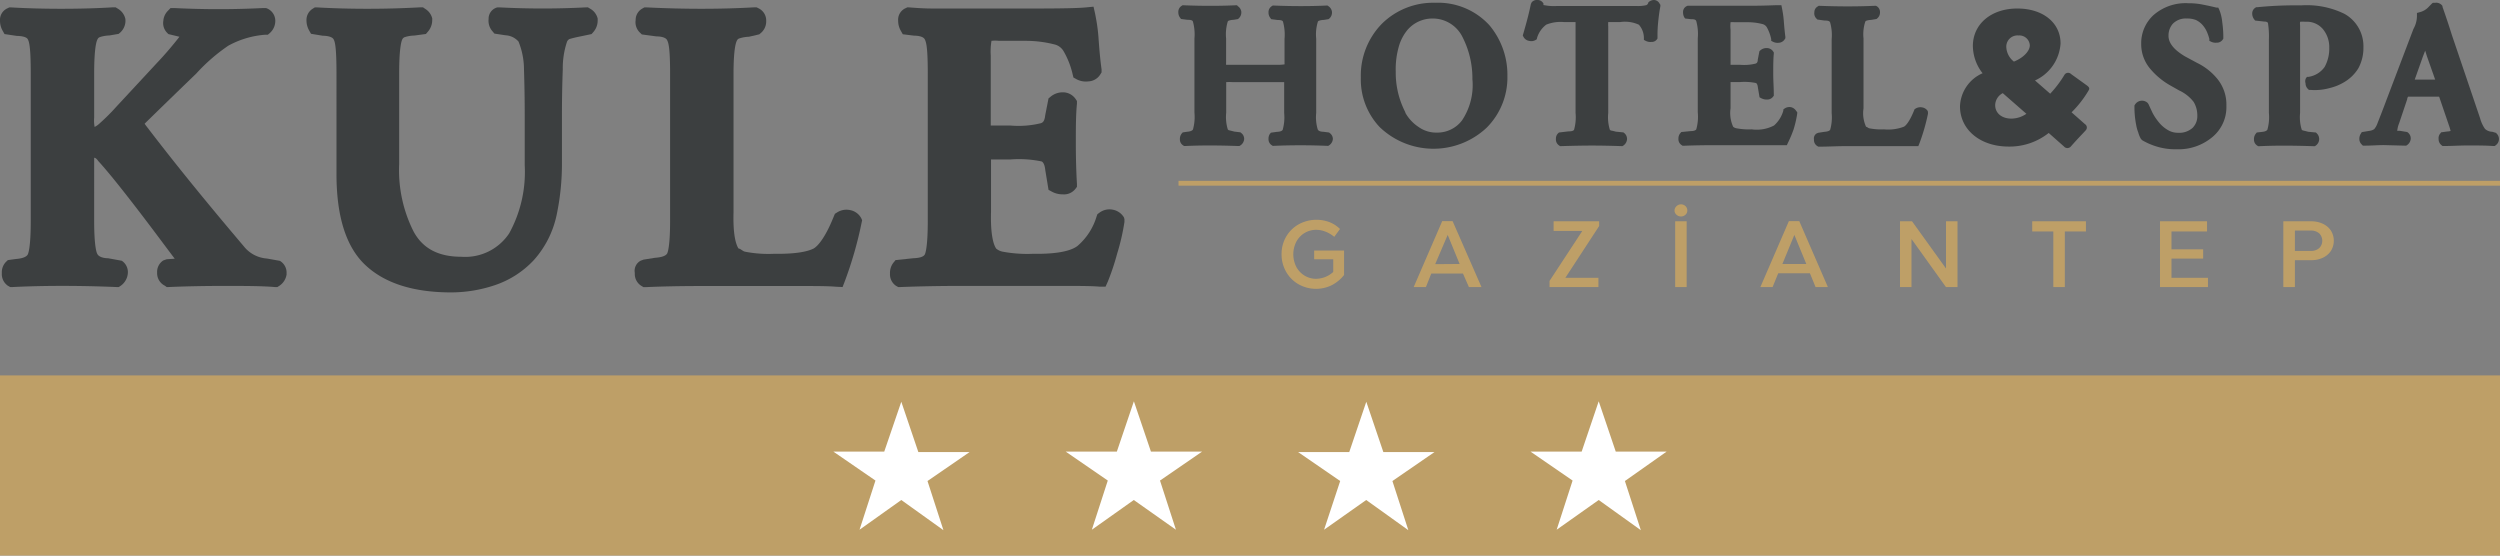 <svg id="katman_1" data-name="katman 1" xmlns="http://www.w3.org/2000/svg" viewBox="0 0 270 60"><rect x="0" y="0" width="270" height="60" fill="#808080" stroke="none"/><defs><style>.cls-1{fill:#3c3f40;}.cls-2{fill:#be9f67;}.cls-3{fill:#fff;}</style></defs><title>Çalışma Yüzeyi 4 kopya</title><path class="cls-1" d="M30.22,28.17l-1.4-.25a3.49,3.49,0,0,1-2.49-1.32c-3.39-4-7-8.36-10.6-13.08l-.11-.16.13-.13c1.72-1.68,3.53-3.44,5.45-5.29a19.49,19.49,0,0,1,3.45-3,9.76,9.76,0,0,1,4-1.19l.28,0,.21-.18a1.75,1.75,0,0,0,.59-1.41,1.45,1.45,0,0,0-1-1.29l-.16,0h-.17a95.46,95.46,0,0,1-9.57,0l-.41,0-.28.29a1.7,1.7,0,0,0-.5,1.09A1.49,1.49,0,0,0,18,3.49l.18.19,1.2.29-.18.23c-.72.91-1.48,1.79-2.26,2.61l-4.38,4.72a21.25,21.25,0,0,1-1.75,1.75,2.33,2.33,0,0,1-.59.43,3.68,3.68,0,0,1-.05-1V7.93c0-2.84.27-3.53.36-3.68A.44.44,0,0,1,10.81,4a3.62,3.62,0,0,1,1-.17l1-.17.19-.16a1.72,1.72,0,0,0,.54-1.45A1.69,1.69,0,0,0,12.73.94L12.49.79H12.2C8.77,1,4.61,1,1.19.8H1l-.2.1A1.36,1.36,0,0,0,0,2.22,2.19,2.19,0,0,0,.28,3.31l.21.37,1.34.2c.36,0,1,.07,1.16.34s.33.85.33,3.69V23.86c0,2.89-.27,3.52-.32,3.62-.18.33-.76.45-1.27.49l-.88.12-.21.2a1.59,1.59,0,0,0-.44,1.2,1.52,1.52,0,0,0,.65,1.37L1.1,31H1.4c3.19-.16,7.1-.17,11.14,0h.29l.24-.16a1.83,1.83,0,0,0,.74-1.37,1.47,1.47,0,0,0-.66-1.31l-1.48-.27c-.42,0-1-.12-1.16-.47-.06-.09-.34-.71-.34-3.58V18.41c0-.57,0-1,0-1.37.06,0,.2,0,.45.36.92,1,2.31,2.72,4.12,5.07s3.11,4.13,4.13,5.47L18,28l-.37.13a1.47,1.47,0,0,0-.66,1.31,1.51,1.51,0,0,0,.84,1.42L18,31h.23c1.87-.08,3.87-.12,5.94-.12,2.23,0,4.07,0,5.49.12l.3,0,.25-.16a1.8,1.8,0,0,0,.74-1.18l0-.19A1.46,1.46,0,0,0,30.22,28.17Z"/><path class="cls-1" d="M63.74.94,63.49.79,63.2.8A90.29,90.29,0,0,1,54,.8h-.15l-.14,0a1.25,1.25,0,0,0-.94,1.25,1.71,1.71,0,0,0,.41,1.32l.22.26,1.19.18A2,2,0,0,1,56,4.49a8,8,0,0,1,.59,3q.08,2.47.08,5v5.35A13.79,13.79,0,0,1,55,25.19a5.7,5.7,0,0,1-5.18,2.54c-2.52,0-4.21-.93-5.18-2.78a14.71,14.71,0,0,1-1.53-7.22V7.93c0-2.84.26-3.53.34-3.68A.46.46,0,0,1,43.75,4a3.61,3.61,0,0,1,1-.16L46,3.67l.22-.26a1.89,1.89,0,0,0,.46-1.22l0-.21a1.68,1.68,0,0,0-.72-1L45.68.79h-.29C41.67,1,37.76,1,34.24.8H34l-.24.15a1.42,1.42,0,0,0-.66,1.24,2.2,2.2,0,0,0,.28,1.09l.21.37,1.27.21c.44,0,1,.1,1.16.37s.32.86.32,3.71V18.79c0,4.51,1,7.81,3.07,9.79s5.18,3,9.31,3a14.86,14.86,0,0,0,4.72-.78,10.15,10.15,0,0,0,4.24-2.74,10.55,10.55,0,0,0,2.43-4.81,26.81,26.81,0,0,0,.58-5.65V12.5q0-2.64.09-5a9,9,0,0,1,.46-3,.6.6,0,0,1,.25-.28c.34-.1.7-.19,1.11-.27l1.29-.27.2-.23a1.88,1.88,0,0,0,.46-1.23l0-.21A1.67,1.67,0,0,0,63.74.94Z"/><path class="cls-1" d="M91.81,22.69a1.87,1.87,0,0,0-1.4.25l-.24.15-.11.26c-1,2.51-1.82,3.27-2.17,3.48-.53.28-1.71.62-4.3.58a13.13,13.13,0,0,1-3.09-.22.79.79,0,0,1-.33-.15l-.27-.17c-.09,0-.16-.08-.12,0-.24-.34-.63-1.31-.56-3.89v-15c0-2.75.27-3.43.38-3.62a.41.41,0,0,1,.28-.22,3.67,3.67,0,0,1,1-.17L82,3.71l.19-.16a1.64,1.64,0,0,0,.56-1.28A1.46,1.46,0,0,0,81.91.89l-.2-.1h-.22C77.77,1,74,1,69.86.8h-.27l-.23.13a1.4,1.4,0,0,0-.71,1.24,1.55,1.55,0,0,0,.46,1.35l.21.2,1.56.21c.44,0,1,.09,1.16.39s.33.84.33,3.61V23.86c0,2.81-.27,3.44-.32,3.52-.19.33-.84.43-1.3.46l-1.25.2-.32.12a1.25,1.25,0,0,0-.62,1.33,1.51,1.51,0,0,0,.7,1.38l.23.14h.27c1.8-.08,3.83-.12,6-.12H80.2c2.41,0,4.47,0,6.2,0s3,0,3.94.08L91,31l.23-.6a41.83,41.83,0,0,0,1.82-6.33l.06-.29L93,23.54A1.72,1.72,0,0,0,91.81,22.69Z"/><path class="cls-1" d="M121.38,23.47a1.78,1.78,0,0,0-1.18-.82,1.81,1.81,0,0,0-1.46.32l-.22.16-.09.25a6.69,6.69,0,0,1-2.07,3.19c-.56.42-1.83.89-4.79.84a14.53,14.53,0,0,1-3.23-.22,1.58,1.58,0,0,1-.75-.34c-.24-.34-.63-1.31-.56-3.95V17.49c0-.11,0-.2,0-.27h2.13a11.94,11.94,0,0,1,3.26.2c.11,0,.39.14.47.95l.35,2.13.38.21a2.44,2.44,0,0,0,1.19.28,1.55,1.55,0,0,0,1.3-.55l.2-.26,0-.32c-.08-1.35-.12-2.85-.12-4.44s0-3,.12-4.22l0-.29-.16-.24a1.66,1.66,0,0,0-1.34-.7,2.05,2.05,0,0,0-1.33.46l-.24.2-.36,1.83c-.07.72-.33.8-.48.85a10.15,10.15,0,0,1-3.25.25H107c0-.07,0-.17,0-.29V6a7,7,0,0,1,.08-1.59,3.69,3.69,0,0,1,.82,0h2.81a12.54,12.54,0,0,1,3.14.38,1.55,1.55,0,0,1,1,.71A8.93,8.93,0,0,1,115.84,8l.09.37.34.19a2.15,2.15,0,0,0,1.28.23,1.59,1.59,0,0,0,1.25-.7l.17-.27,0-.32c-.14-1-.24-2.13-.33-3.4s-.28-2.14-.36-2.58L118.1.72l-.82.08c-.77.08-2.66.12-5.6.12h-8.07c-.93,0-1.87,0-2.85,0S99,.86,98.2.8L98,.79l-.21.1A1.36,1.36,0,0,0,97,2.22a2.19,2.19,0,0,0,.28,1.09l.22.39,1.21.15c.44,0,1,.09,1.16.39s.33.85.33,3.71V23.85c0,2.9-.27,3.53-.32,3.63-.17.31-.73.39-1.24.41l-1.92.2-.23.28a1.78,1.78,0,0,0-.37,1.17,1.5,1.5,0,0,0,.65,1.33L97,31h.29q3.2-.12,6.32-.12h4.8c2.47,0,4.59,0,6.37,0s3.08,0,4,.08l.62,0,.25-.56a25.72,25.72,0,0,0,1-3,23.34,23.34,0,0,0,.79-3.43l0-.31Z"/><path class="cls-1" d="M143.64,14.39l-.1-.08-.63-.08c-.22,0-.5-.06-.59-.24a4.55,4.55,0,0,1-.17-1.8v-8a4.68,4.68,0,0,1,.18-1.85.23.23,0,0,1,.15-.11,1.82,1.82,0,0,1,.49-.08l.51-.08.1-.08a.86.86,0,0,0,.27-.73.86.86,0,0,0-.36-.58l-.12-.08h-.15c-1.7.08-3.64.08-5.63,0h-.14l-.12.08a.75.75,0,0,0-.33.66.93.93,0,0,0,.18.58l.11.15.69.09c.18,0,.5,0,.58.17a5.24,5.24,0,0,1,.17,1.86V6.8a1.07,1.07,0,0,1,0,.15A4.23,4.23,0,0,1,138,7h-4.9c-.5,0-.67,0-.68,0a.71.71,0,0,1,0-.19V4.17a4.76,4.76,0,0,1,.18-1.85.22.22,0,0,1,.14-.1,1.8,1.8,0,0,1,.48-.08l.48-.08.09-.08a.87.87,0,0,0,.27-.73.85.85,0,0,0-.37-.58L133.6.57h-.15c-1.69.08-3.68.08-5.6,0h-.14l-.12.08a.75.75,0,0,0-.33.67.93.93,0,0,0,.18.58l.11.15.7.09c.18,0,.5,0,.58.17A5.18,5.18,0,0,1,129,4.16v8a5,5,0,0,1-.16,1.82c-.09.17-.38.23-.64.25l-.47.07-.11.13a.89.89,0,0,0-.19.59.75.75,0,0,0,.33.67l.12.08H128c1.63-.08,3.5-.08,5.71,0h.14l.12-.07a.9.9,0,0,0,.4-.68.8.8,0,0,0-.32-.66l-.09-.07-.66-.08-.31-.08-.25-.06a.22.22,0,0,1-.14-.1,4.61,4.61,0,0,1-.17-1.81V9a.86.86,0,0,1,0-.13,5.14,5.14,0,0,1,.69,0H138c.38,0,.59,0,.69,0a1.3,1.3,0,0,1,0,.16v3.17a5,5,0,0,1-.16,1.82c-.09.16-.37.21-.63.22l-.64.09-.11.13A.89.89,0,0,0,137,15a.75.75,0,0,0,.33.67l.12.08h.15c1.85-.08,3.82-.08,5.71,0h.15l.12-.08a.9.9,0,0,0,.37-.67A.8.8,0,0,0,143.64,14.39Z"/><path class="cls-1" d="M155,.3h0a7.87,7.87,0,0,0-5.76,2.27,8,8,0,0,0-2.27,5.8A7.49,7.49,0,0,0,149,13.72a8.39,8.39,0,0,0,11.55.08,7.67,7.67,0,0,0,2.25-5.58,8.32,8.32,0,0,0-1.95-5.5A7.51,7.51,0,0,0,155,.3Zm-3.21,11.85a9.28,9.28,0,0,1-1.05-4.4A8.92,8.92,0,0,1,151.08,5,4.91,4.91,0,0,1,152,3.24,3.55,3.55,0,0,1,154.65,2h0a3.58,3.58,0,0,1,3.3,2,9.79,9.79,0,0,1,1.07,4.54A6.88,6.88,0,0,1,157.9,13a3.33,3.33,0,0,1-2.7,1.32,3.28,3.28,0,0,1-2-.61A4.44,4.44,0,0,1,151.76,12.15Z"/><path class="cls-1" d="M178.64,0a.89.89,0,0,0-.5.16l-.1.07L178,.34a.37.37,0,0,1-.21.22,4,4,0,0,1-1,.09h-8.69a5.23,5.23,0,0,1-1.31-.09c-.09,0-.09,0-.1-.09l0-.12-.08-.09A.71.71,0,0,0,166,0a.69.69,0,0,0-.59.27l-.08.18c-.17.86-.45,1.94-.82,3.21l-.05.17.08.16a.84.84,0,0,0,.64.43.89.89,0,0,0,.68-.11l.11-.07L166,4.1a2.79,2.79,0,0,1,1-1.44,4.15,4.15,0,0,1,1.87-.28h1.29c0,.1,0,.26,0,.51v9.29a5,5,0,0,1-.16,1.83c-.08.15-.36.18-.63.18l-1,.12-.11.1a.8.8,0,0,0-.22.6.76.76,0,0,0,.33.69l.12.08h.14q2-.06,3.32-.06t3.14.06h.14l.12-.08a.9.9,0,0,0,.37-.67.8.8,0,0,0-.29-.65l-.1-.08-.81-.08-.31-.08L174,14.1a.22.22,0,0,1-.14-.1,4.55,4.55,0,0,1-.17-1.8V2.89a3.59,3.59,0,0,1,0-.51H175a3.59,3.59,0,0,1,2,.29,2.16,2.16,0,0,1,.54,1.41l0,.23.21.11a1.11,1.11,0,0,0,.59.11.7.7,0,0,0,.67-.38l0-.1V4a14.42,14.42,0,0,1,.07-1.6c.07-.69.15-1.26.24-1.72l0-.16-.09-.14A.71.71,0,0,0,178.64,0Z"/><path class="cls-1" d="M193.45,11.58a.91.91,0,0,0-.74.16l-.11.08,0,.13a3.37,3.37,0,0,1-1,1.6,4,4,0,0,1-2.41.42,7.31,7.31,0,0,1-1.63-.11.8.8,0,0,1-.38-.17,3.59,3.59,0,0,1-.28-2V9c0-.05,0-.1,0-.14h1.07a6.16,6.16,0,0,1,1.64.1c.05,0,.2.07.24.48l.18,1.07.19.1a1.23,1.23,0,0,0,.6.14.78.78,0,0,0,.65-.28l.1-.13v-.16c0-.68-.06-1.43-.06-2.23s0-1.54.06-2.13V5.66l-.08-.12a.83.83,0,0,0-.68-.35,1,1,0,0,0-.67.23l-.12.1-.18.92c0,.36-.17.4-.24.43a5.08,5.08,0,0,1-1.64.13h-1.06s0-.08,0-.15V3.2a3.54,3.54,0,0,1,0-.8,1.86,1.86,0,0,1,.41,0h1.42a6.32,6.32,0,0,1,1.58.19.78.78,0,0,1,.51.36,4.5,4.5,0,0,1,.47,1.27l0,.19.17.09a1.09,1.09,0,0,0,.64.12.8.8,0,0,0,.63-.35l.09-.14,0-.16c-.07-.51-.12-1.07-.17-1.71s-.14-1.08-.18-1.3l-.08-.4-.41,0c-.39,0-1.34.06-2.82.06h-4.06l-1.43,0q-.68,0-1.29,0h-.12l-.11.05a.69.69,0,0,0-.38.67,1.1,1.1,0,0,0,.14.55L182,2l.61.07c.22,0,.5,0,.58.19a5.2,5.2,0,0,1,.17,1.87v8a5,5,0,0,1-.16,1.83c-.09.16-.37.2-.62.2l-1,.1-.12.14a.9.9,0,0,0-.19.59.75.75,0,0,0,.33.67l.12.08h.14q1.61-.06,3.18-.06h2.42l3.21,0q1.32,0,2,0l.31,0,.13-.28A13,13,0,0,0,193.7,14a11.68,11.68,0,0,0,.4-1.73l0-.16L194,12A.9.9,0,0,0,193.45,11.58Z"/><path class="cls-1" d="M207.6,11.6a1,1,0,0,0-.71.12l-.12.08-.05.13c-.51,1.26-.91,1.65-1.09,1.75a4.75,4.75,0,0,1-2.17.29,6.6,6.6,0,0,1-1.56-.11.4.4,0,0,1-.16-.07l-.14-.09s-.08,0-.06,0a3.51,3.51,0,0,1-.28-2V4.16a4.39,4.39,0,0,1,.19-1.82.21.21,0,0,1,.14-.11,1.85,1.85,0,0,1,.49-.08l.59-.1.09-.08a.82.82,0,0,0,.28-.65.73.73,0,0,0-.43-.69l-.1,0h-.11c-1.87.08-3.76.08-5.85,0h-.13l-.11.07a.71.71,0,0,0-.36.63.78.78,0,0,0,.23.68l.1.1.78.11c.22,0,.5,0,.59.19a5,5,0,0,1,.17,1.82v8a4.85,4.85,0,0,1-.16,1.78c-.09.17-.42.21-.65.23l-.63.1-.16.06a.63.63,0,0,0-.31.67.76.76,0,0,0,.35.7l.12.07h.14c.91,0,1.93-.06,3-.06h2.21l3.12,0q1.31,0,2,0l.33,0,.12-.3a21,21,0,0,0,.92-3.19l0-.15L208.2,12A.87.87,0,0,0,207.6,11.6Z"/><path class="cls-1" d="M237.32,6.81,236,6.1c-1.21-.71-1.81-1.46-1.8-2.24a1.91,1.91,0,0,1,.46-1.29A1.94,1.94,0,0,1,236.16,2a2.57,2.57,0,0,1,1,.16,2.33,2.33,0,0,1,.69.51,3,3,0,0,1,.48.73,5,5,0,0,1,.28.81l0,.2.18.09a1.08,1.08,0,0,0,.59.11.76.76,0,0,0,.67-.33l.07-.11V4.1A11.88,11.88,0,0,0,240,2.37,4.66,4.66,0,0,0,239.66,1l-.09-.18-.2,0c-.49-.12-1-.23-1.41-.31a7.52,7.52,0,0,0-1.6-.16,5.27,5.27,0,0,0-3.78,1.28,4.11,4.11,0,0,0-1.33,3.1,4.1,4.1,0,0,0,1,2.73,7.86,7.86,0,0,0,2.2,1.8l.92.52A4.17,4.17,0,0,1,236.91,11a2.8,2.8,0,0,1,.4,1.48,1.78,1.78,0,0,1-.5,1.32,2.14,2.14,0,0,1-1.58.54,2.09,2.09,0,0,1-1.14-.32,3.5,3.5,0,0,1-.94-.82,5.72,5.72,0,0,1-.67-1q-.26-.55-.44-.95l-.09-.13a.89.89,0,0,0-1.36.16l-.07.11v.12a10.08,10.08,0,0,0,.19,2,4.11,4.11,0,0,0,.23.82,2.67,2.67,0,0,0,.28.67l.13.14a7.09,7.09,0,0,0,1.25.58,6.86,6.86,0,0,0,2.47.4h0A5.68,5.68,0,0,0,239,14.75a4.19,4.19,0,0,0,1.45-3.33,4.38,4.38,0,0,0-1-2.93A6.44,6.44,0,0,0,237.32,6.81Z"/><path class="cls-1" d="M253.21,1.5a9.24,9.24,0,0,0-4.68-.92,41.73,41.73,0,0,0-4.76.2h-.11l-.09.06a.72.72,0,0,0-.33.62,1,1,0,0,0,.19.6l.12.16,1,.11c.34,0,.38.14.39.16a9.4,9.4,0,0,1,.1,1.82v7.87a5,5,0,0,1-.16,1.82c-.09.17-.39.23-.63.25l-.52.06-.11.14a.89.89,0,0,0-.19.59.75.75,0,0,0,.33.67l.12.08H244c1.7-.08,3.41-.08,5.9,0H250l.12-.08a.86.86,0,0,0,.11-1.29l-.11-.11-.84-.08-.31-.08-.25-.06a.22.22,0,0,1-.14-.1,4.6,4.6,0,0,1-.17-1.8V2.77a1.75,1.75,0,0,1,0-.42,4.25,4.25,0,0,1,.59,0,2.28,2.28,0,0,1,1.88.8,3.05,3.05,0,0,1,.68,2,4.08,4.08,0,0,1-.5,2.08,2.6,2.6,0,0,1-1.74,1.07l-.16,0-.1.12A.71.71,0,0,0,249,9a.82.82,0,0,0,.24.59l.12.12h.16a6,6,0,0,0,2.12-.21,5.46,5.46,0,0,0,1.68-.72,4.37,4.37,0,0,0,1.39-1.42,4.61,4.61,0,0,0,.54-2.26A4,4,0,0,0,253.21,1.5Z"/><path class="cls-1" d="M269.67,14.38l-.51-.15a1.2,1.2,0,0,1-.78-.31,3.76,3.76,0,0,1-.54-1.18l-3.05-9q-.47-1.5-1-3l0-.09A.82.82,0,0,0,263,.3h-.11l-.1,0c-.07,0-.11.05-.58.53a1.91,1.91,0,0,1-.82.47l-.36.1,0,.37a2.89,2.89,0,0,1-.38,1.36l-2.91,7.66c-.43,1.16-.77,2-1,2.6a2,2,0,0,1-.32.55,1.1,1.1,0,0,1-.51.19l-.84.14-.11.18a1,1,0,0,0-.15.53.82.82,0,0,0,.24.61l.14.14h.2c.71,0,1.4-.06,2.07-.06l2.27.06h.14l.12-.08a.91.91,0,0,0,.37-.67.8.8,0,0,0-.29-.65l-.09-.07-.78-.13-.3,0a3.05,3.05,0,0,1,.21-.83l.87-2.59c0-.13.07-.22.09-.27h3l.35,0a2,2,0,0,1,.1.27l1,2.93c.11.32.13.47.15.5a1.28,1.28,0,0,1-.36.06l-.66.09-.11.14a.74.74,0,0,0-.17.57.81.81,0,0,0,.29.66l.13.11h.17c.79,0,1.66-.06,2.59-.06s1.94,0,2.72.06h.16l.13-.1a.82.82,0,0,0,0-1.31ZM263,8.6h-2.21v0l.89-2.51.24-.62.19.61Z"/><path class="cls-1" d="M225.36,9.21,223.68,8a.46.46,0,0,0-.74.12,12,12,0,0,1-1.52,2l-1.64-1.43a4.72,4.72,0,0,0,2.76-4c0-2.21-1.87-3.77-4.67-3.77s-4.8,1.66-4.8,4.05a4.84,4.84,0,0,0,1.05,2.94,4.05,4.05,0,0,0-2.44,3.58c0,2.52,2.19,4.34,5.26,4.34a6.8,6.8,0,0,0,4.32-1.47l1.64,1.45a.49.49,0,0,0,.76,0c.88-1,1.37-1.47,1.6-1.74a.43.43,0,0,0-.08-.66l-1.45-1.28a11.63,11.63,0,0,0,1.85-2.38C225.7,9.54,225.64,9.42,225.36,9.21Zm-8.13,3.6c-1.05,0-1.75-.6-1.75-1.45a1.49,1.49,0,0,1,.82-1.3l2.55,2.23A2.89,2.89,0,0,1,217.24,12.81Zm.27-6.16a2.09,2.09,0,0,1-.82-1.59A1.21,1.21,0,0,1,218,3.83a1.13,1.13,0,0,1,1.22,1.08C219.2,5.55,218.5,6.25,217.51,6.65Z"/><path class="cls-2" d="M144.72,24.73l-.62.85a3.38,3.38,0,0,0-.94-.56,2.79,2.79,0,0,0-1-.2A2.42,2.42,0,0,0,140,26.11a3,3,0,0,0,0,2.71,2.46,2.46,0,0,0,.9.95,2.37,2.37,0,0,0,1.25.34,2.78,2.78,0,0,0,1.84-.74V28h-2.06v-.94h3.23v2.64a4.07,4.07,0,0,1-1.35,1.11,3.85,3.85,0,0,1-3.55-.1,3.58,3.58,0,0,1-1.35-1.34,3.76,3.76,0,0,1-.5-1.92,3.68,3.68,0,0,1,.5-1.9,3.59,3.59,0,0,1,1.36-1.33,4,4,0,0,1,3.31-.23A3.38,3.38,0,0,1,144.72,24.73Z"/><path class="cls-2" d="M158.64,31,158,29.54h-3.42L154,31h-1.32l3.08-7.12h1.12L160,31Zm-1-2.49-1.29-3.14L155,28.53Z"/><path class="cls-2" d="M169.06,30h3.57V31h-5.28v-.66l3.54-5.4h-3.1V23.9h4.92v.51Z"/><path class="cls-2" d="M182.23,22.74a.6.6,0,0,1-.2.45.68.68,0,0,1-.48.19.7.7,0,0,1-.49-.19.59.59,0,0,1-.21-.45.63.63,0,0,1,.21-.47.68.68,0,0,1,.49-.2.67.67,0,0,1,.48.19A.64.64,0,0,1,182.23,22.74ZM180.92,31V23.9h1.24V31Z"/><path class="cls-2" d="M196.08,31l-.61-1.49h-3.42L191.44,31h-1.32l3.08-7.12h1.12L197.41,31Zm-1-2.49-1.29-3.14-1.29,3.14Z"/><path class="cls-2" d="M210.16,31l-3.72-5.19V31H205.2V23.9h1.3L210.17,29V23.9h1.24V31Z"/><path class="cls-2" d="M223,25V31h-1.24V25h-2.28V23.9h5.8V25Z"/><path class="cls-2" d="M234.52,25v1.93h3.42v1h-3.42V30h3.94V31h-5.18V23.9h5.08V25Z"/><path class="cls-2" d="M251.73,24.89a2.08,2.08,0,0,1,0,2.22,2.12,2.12,0,0,1-.87.73,2.94,2.94,0,0,1-1.26.26h-1.75V31H246.6V23.9h3a2.91,2.91,0,0,1,1.25.26A2.1,2.1,0,0,1,251.73,24.89Zm-3.88,2.21h1.7a1.33,1.33,0,0,0,.92-.3,1.12,1.12,0,0,0,0-1.6,1.34,1.34,0,0,0-.92-.3h-1.7Z"/><rect class="cls-2" x="127.28" y="19.53" width="142.72" height="0.52"/><rect class="cls-2" y="40.54" width="270" height="19.46"/><path class="cls-3" d="M97.34,54l4.55,3.26-1.72-5.31,4.55-3.13H99.18l-1.84-5.43L95.5,48.77H90l4.55,3.13-1.72,5.31Zm0,0"/><path class="cls-3" d="M122.45,54,127,57.21l-1.72-5.31,4.55-3.13h-5.53l-1.84-5.43-1.84,5.43h-5.53l4.55,3.13-1.72,5.31Zm0,0"/><path class="cls-3" d="M147.55,54l4.55,3.26-1.72-5.31,4.55-3.13h-5.53l-1.84-5.43-1.84,5.43h-5.53l4.55,3.13L143,57.21Zm0,0"/><path class="cls-3" d="M172.66,54l4.55,3.26-1.72-5.31L180,48.77H174.5l-1.84-5.43-1.84,5.43h-5.53l4.55,3.13-1.72,5.31Zm0,0"/></svg>